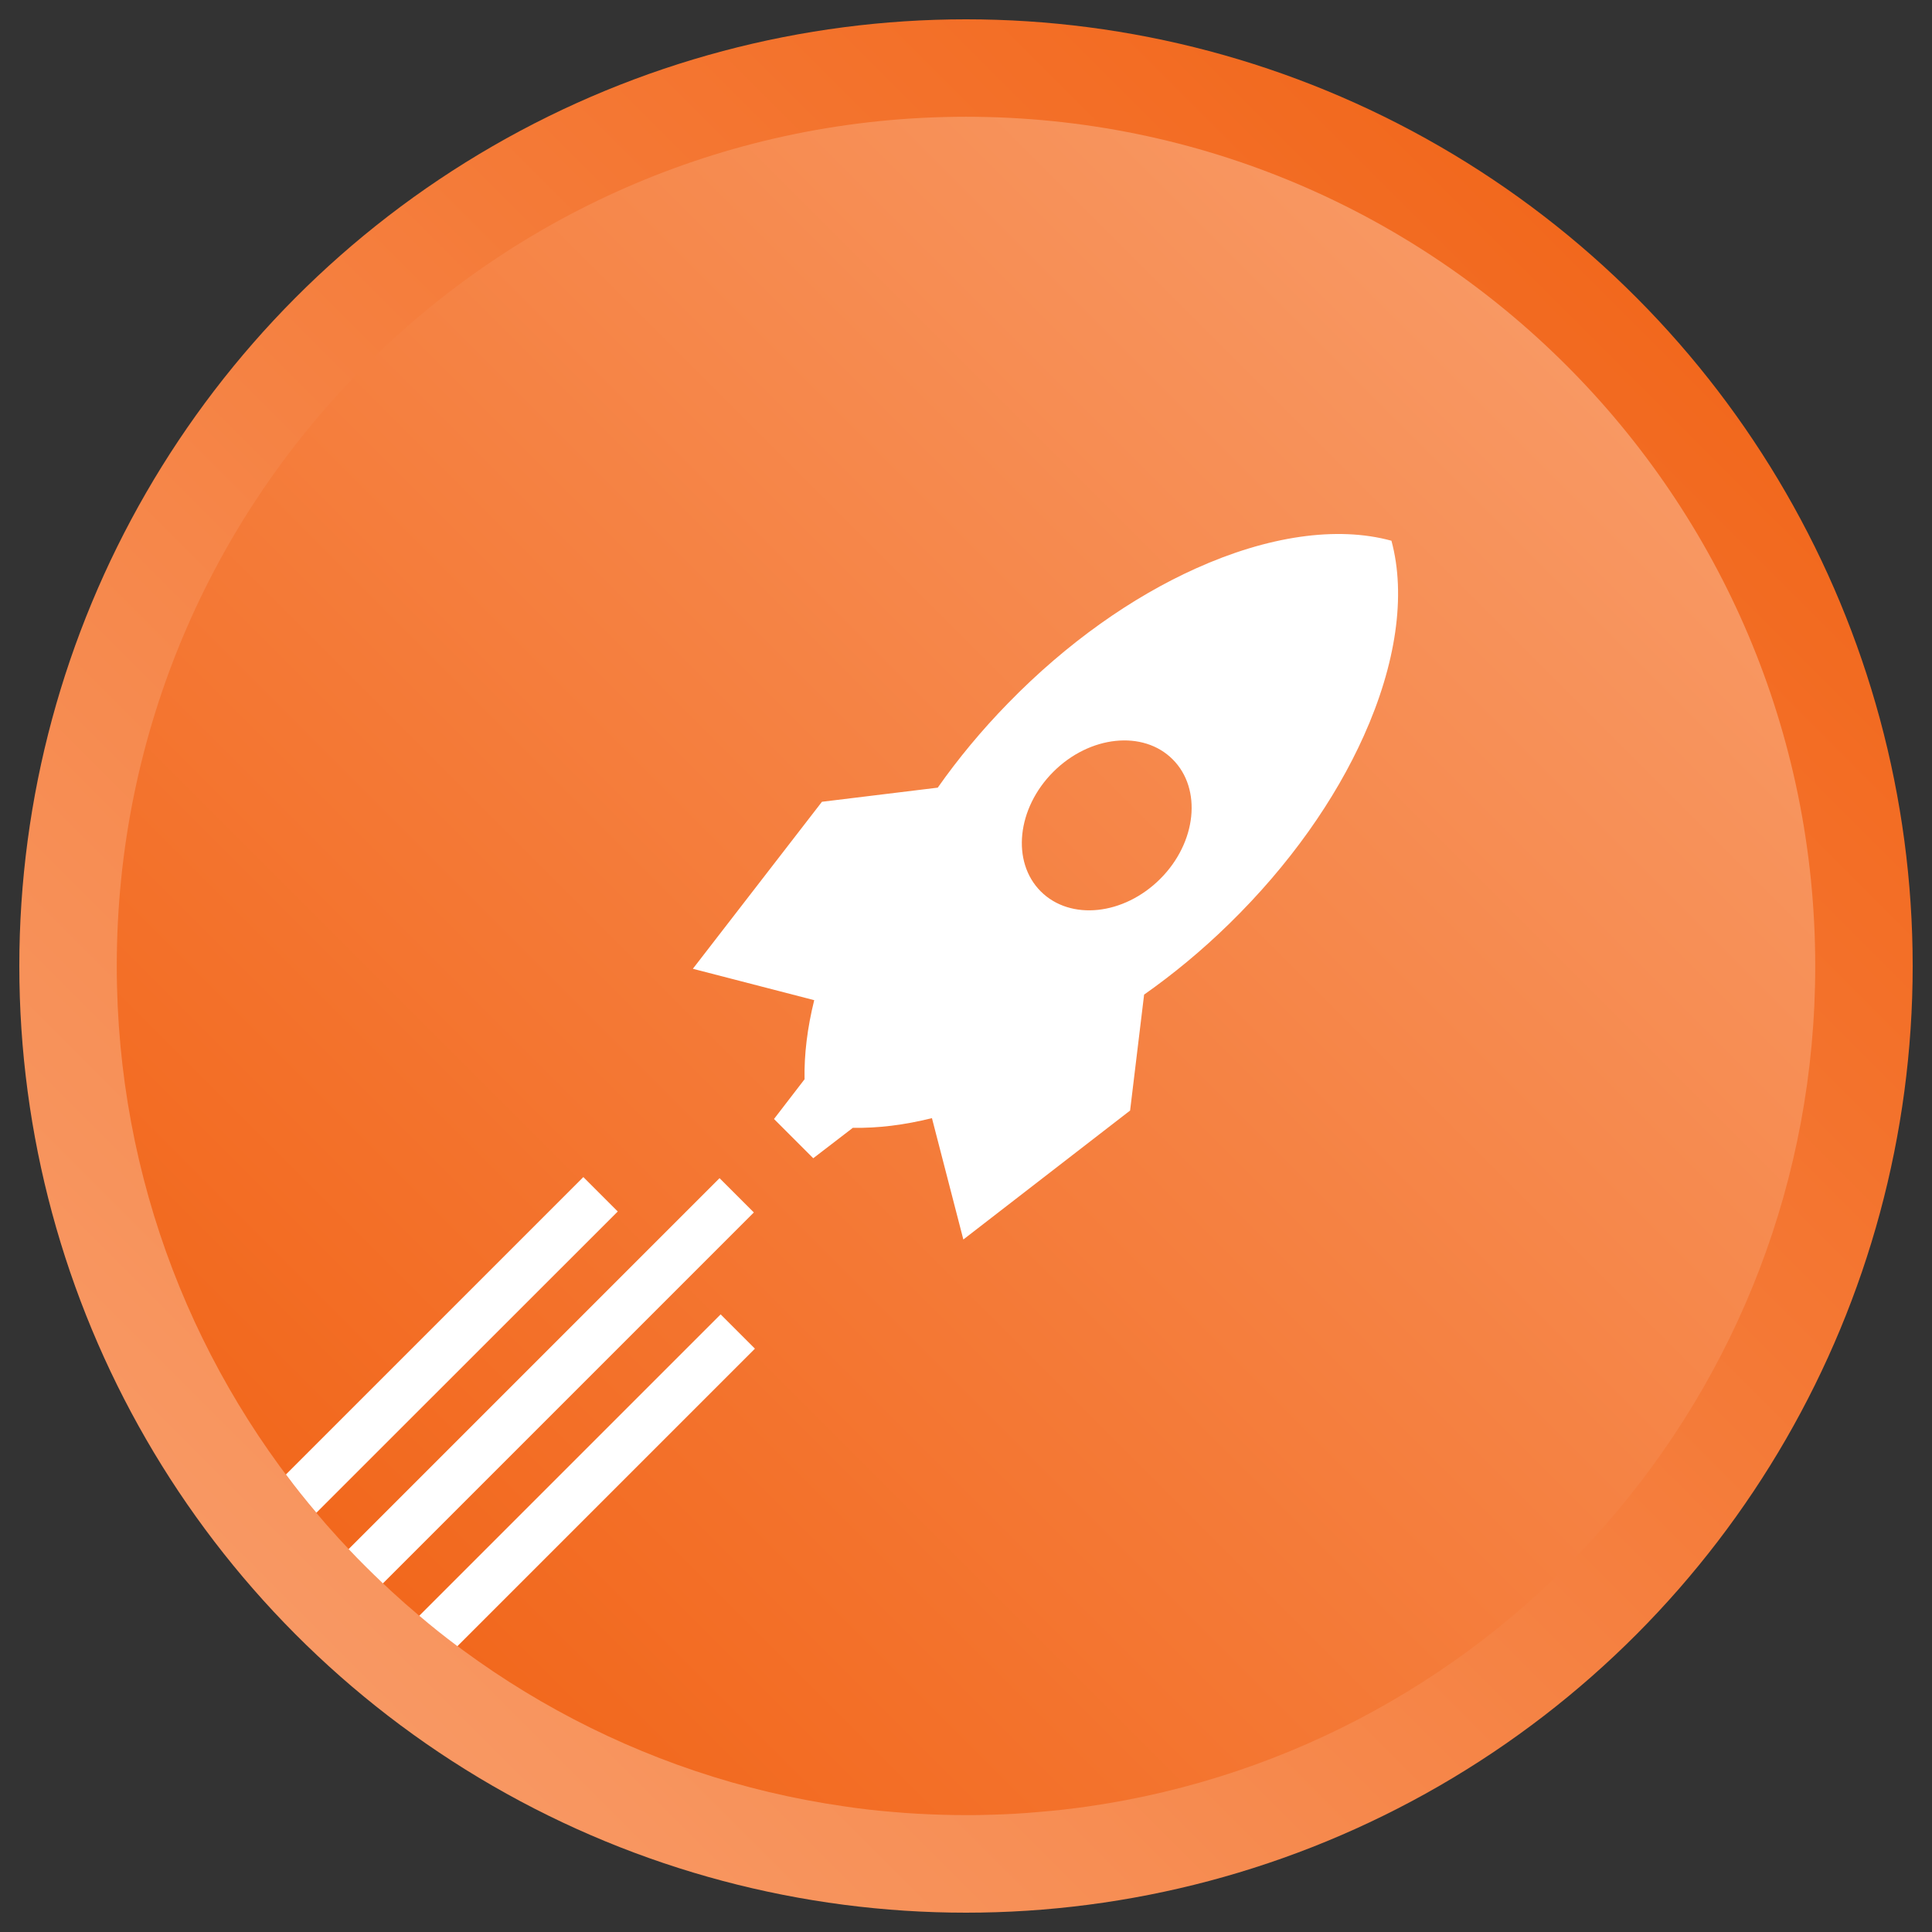 <?xml version="1.0" encoding="UTF-8"?>
<svg id="Artwork" xmlns="http://www.w3.org/2000/svg" xmlns:xlink="http://www.w3.org/1999/xlink" viewBox="0 0 160 160">
  <rect x="0" y="0" width="160" height="160" fill="#333333" stroke="none"/>
  <defs>
    <style>
      .cls-1 {
        mask: url(#mask);
      }

      .cls-2 {
        fill: url(#linear-gradient-3);
      }

      .cls-3 {
        fill: url(#linear-gradient-2);
      }

      .cls-4 {
        fill: url(#linear-gradient);
      }

      .cls-5 {
        fill: #fff;
      }
    </style>
    <linearGradient id="linear-gradient" x1="1023.49" y1="-10427.81" x2="1134.36" y2="-10538.68" gradientTransform="translate(1158.93 -10403.25) rotate(-180)" gradientUnits="userSpaceOnUse">
      <stop offset="0" stop-color="#f2681d"/>
      <stop offset="1" stop-color="#f89863"/>
    </linearGradient>
    <linearGradient id="linear-gradient-2" x1="-1320.91" y1="-116.53" x2="-1180.26" y2="-116.53" gradientTransform="translate(1046.7 -721.9) rotate(-45)" xlink:href="#linear-gradient"/>
    <linearGradient id="linear-gradient-3" x1="-13.5" y1="174.98" x2="163.35" y2="-1.86" gradientTransform="translate(83.15 -27.63) rotate(45)" gradientUnits="userSpaceOnUse">
      <stop offset=".11" stop-color="#000"/>
      <stop offset=".13" stop-color="#050505"/>
      <stop offset=".15" stop-color="#131313"/>
      <stop offset=".18" stop-color="#2c2c2c"/>
      <stop offset=".21" stop-color="#4e4e4e"/>
      <stop offset=".24" stop-color="#7a7a7a"/>
      <stop offset=".27" stop-color="#afafaf"/>
      <stop offset=".3" stop-color="#ededed"/>
      <stop offset=".31" stop-color="#fff"/>
      <stop offset=".41" stop-color="#fff"/>
      <stop offset=".75" stop-color="#fff"/>
      <stop offset=".81" stop-color="#fff"/>
      <stop offset=".82" stop-color="#f7f7f7"/>
      <stop offset=".83" stop-color="#e3e3e3"/>
      <stop offset=".85" stop-color="#c1c1c1"/>
      <stop offset=".87" stop-color="#939393"/>
      <stop offset=".88" stop-color="#585858"/>
      <stop offset=".9" stop-color="#101010"/>
      <stop offset=".91" stop-color="#000"/>
    </linearGradient>
    <mask id="mask" x="-220.31" y="-220.31" width="600.61" height="600.61" maskUnits="userSpaceOnUse">
      <g>
        <rect class="cls-2" x="-50.12" y="31.18" width="250.09" height="110.77" transform="translate(-39.26 78.33) rotate(-45)"/>
        <g>
          <path class="cls-5" d="M80,265.31c-102.18,0-185.31-83.13-185.31-185.31S-22.18-105.31,80-105.31,265.31-22.18,265.31,80s-83.13,185.31-185.31,185.31Z"/>
          <path d="M80,9.69c38.83,0,70.31,31.48,70.31,70.31s-31.48,70.31-70.31,70.31S9.69,118.83,9.69,80,41.17,9.69,80,9.69M80-220.31c-40.44,0-79.79,7.97-116.96,23.69-35.79,15.14-67.88,36.76-95.39,64.26-27.51,27.51-49.13,59.6-64.26,95.39-15.72,37.17-23.69,76.52-23.69,116.96s7.97,79.79,23.69,116.96c15.14,35.79,36.76,67.88,64.26,95.39,27.51,27.51,59.6,49.13,95.39,64.26,37.17,15.72,76.52,23.69,116.96,23.69s79.79-7.97,116.96-23.69c35.79-15.14,67.88-36.76,95.39-64.26s49.13-59.6,64.26-95.39c15.72-37.17,23.69-76.52,23.69-116.96s-7.97-79.79-23.69-116.96c-15.14-35.79-36.76-67.88-64.26-95.39-27.51-27.51-59.6-49.13-95.39-64.26-37.17-15.72-76.52-23.69-116.96-23.69h0Z"/>
        </g>
      </g>
    </mask>
  </defs>
  <g id="Logomark">
    <g id="Logo_BG" data-name="Logo BG">
      <circle class="cls-4" cx="80" cy="80" r="78.4"/>
      <path id="bg" class="cls-3" d="M80,9.67c-38.84,0-70.33,31.48-70.33,70.33,0,35.42,26.19,64.73,60.28,69.6,1.32.2,2.66.35,4.02.46,1.33.12,2.67.19,4.02.23.67.02,1.34.03,2.01.03s1.34,0,2.01-.03c1.35-.03,2.69-.11,4.02-.23,1.35-.11,2.69-.26,4.02-.45,34.08-4.87,60.28-34.18,60.28-69.61,0-38.85-31.49-70.33-70.33-70.33Z"/>
    </g>
    <g class="cls-1">
      <path id="Logo_Rocket" data-name="Logo Rocket" class="cls-5" d="M59.68,108.85l-24.96,24.96c1.03.88,2.09,1.72,3.16,2.52l24.64-24.64-2.84-2.84ZM48.31,97.48l-24.63,24.63c.79,1.07,1.64,2.13,2.52,3.17l24.96-24.95-2.84-2.84ZM59.59,97.57l-30.72,30.72c.46.49.93.97,1.4,1.44s.96.94,1.44,1.4l30.72-30.72-2.84-2.84ZM115.23,44.78c-4.53-1.24-10.26-.38-16.2,2.3-5.25,2.36-10.66,6.14-15.54,11.15-2.2,2.25-4.15,4.61-5.83,7l-9.59,1.17-10.69,13.83,10.05,2.6c-.57,2.29-.84,4.5-.8,6.55l-2.53,3.29,3.25,3.25,3.28-2.52c2.06.04,4.26-.23,6.55-.8l2.6,10.05,13.81-10.68,1.16-9.6c2.4-1.69,4.77-3.64,7.03-5.85,5.01-4.89,8.8-10.31,11.16-15.57,2.67-5.93,3.52-11.66,2.29-16.18ZM96.09,72.78c-3.02,3.02-7.45,3.49-9.9,1.04-2.44-2.44-1.98-6.88,1.04-9.9,3.01-3.01,7.45-3.48,9.89-1.03,2.44,2.44,1.98,6.88-1.03,9.89Z"/>
    </g>
  </g>
</svg>
